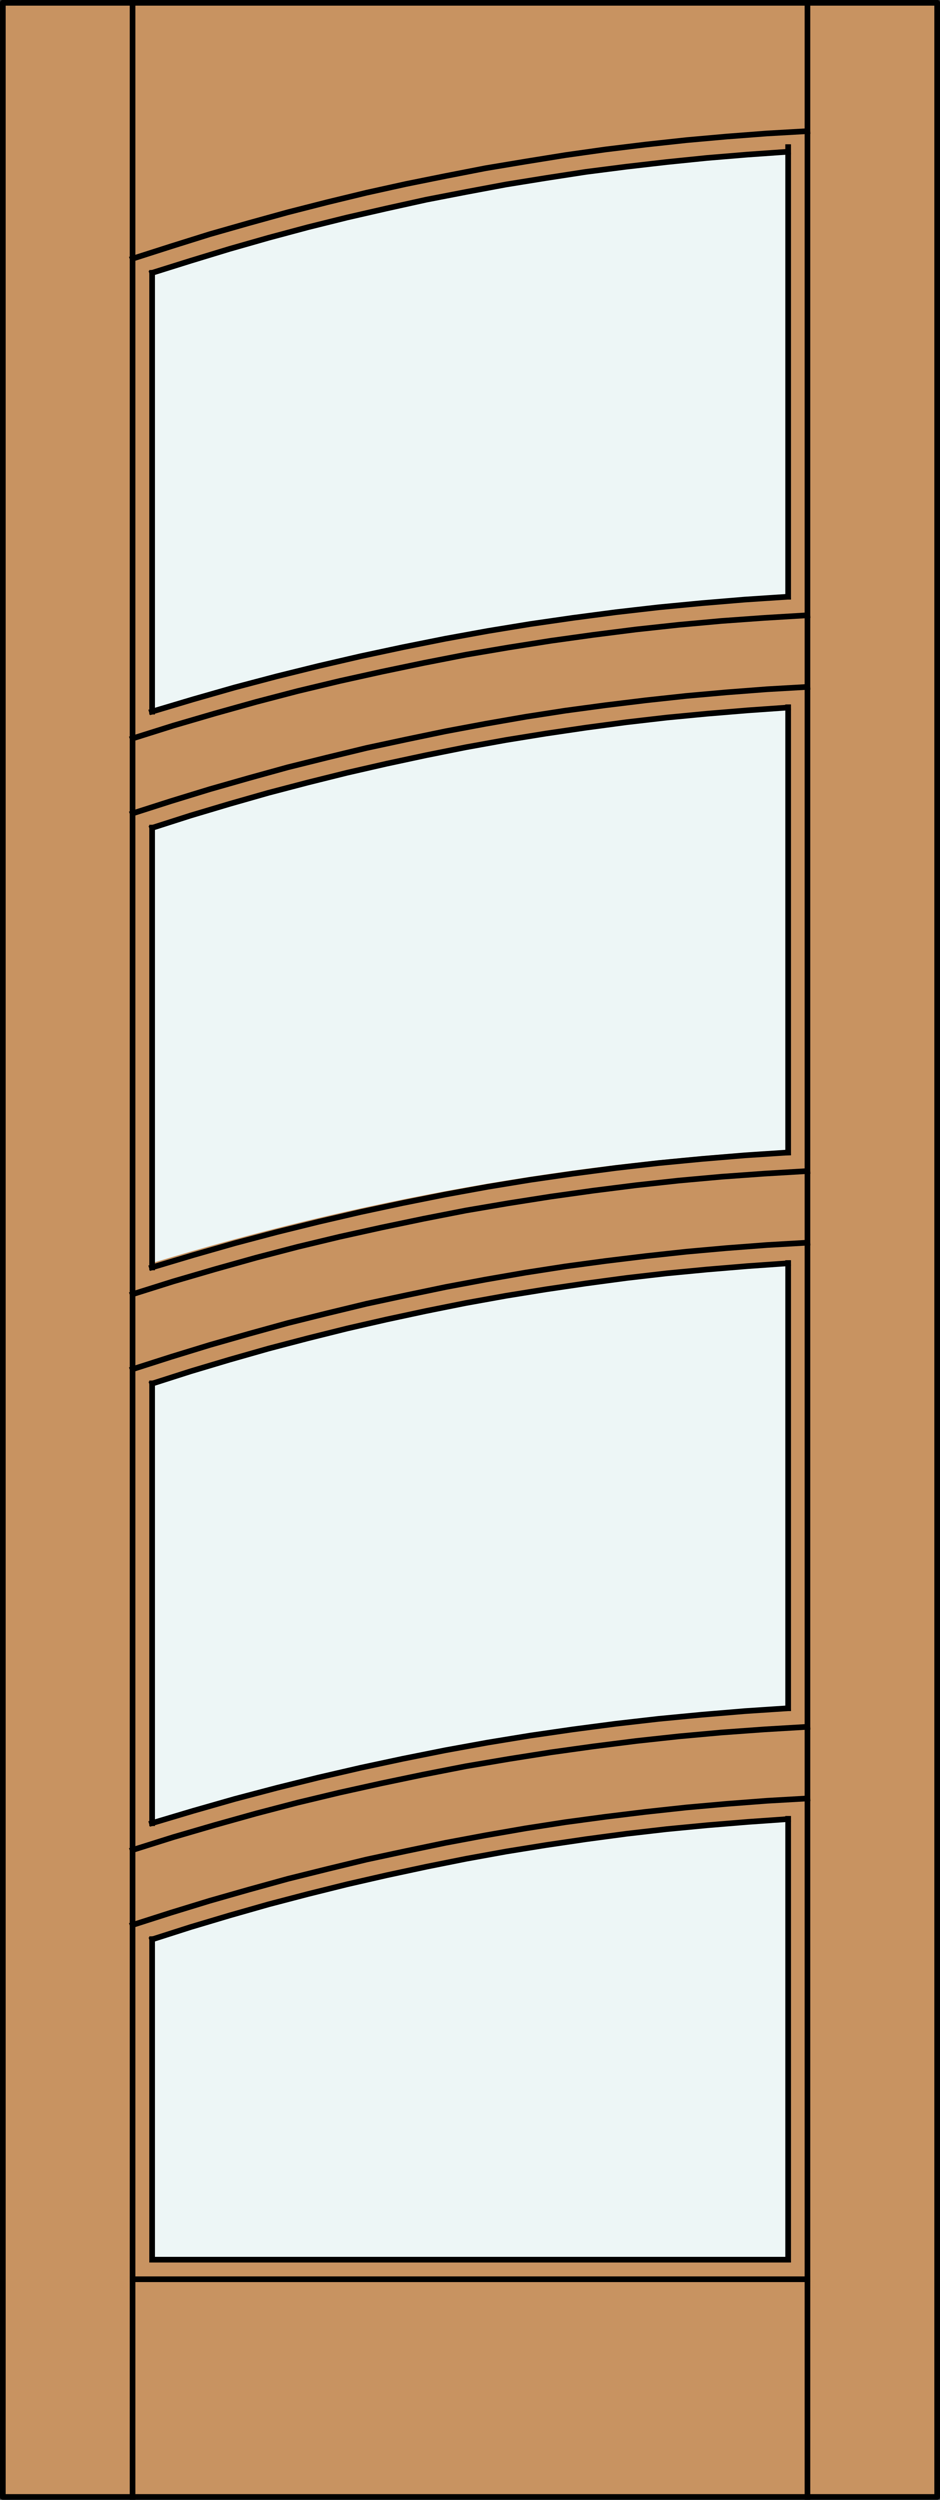 <?xml version="1.0" encoding="utf-8"?>
<!-- Generator: Adobe Illustrator 14.0.0, SVG Export Plug-In . SVG Version: 6.00 Build 43363)  -->
<!DOCTYPE svg PUBLIC "-//W3C//DTD SVG 1.1//EN" "http://www.w3.org/Graphics/SVG/1.1/DTD/svg11.dtd">
<svg version="1.1" id="Layer_1" xmlns="http://www.w3.org/2000/svg" xmlns:xlink="http://www.w3.org/1999/xlink" x="0px" y="0px"
	 width="83.012px" height="220.531px" viewBox="0 0 83.012 220.531" enable-background="new 0 0 83.012 220.531"
	 xml:space="preserve">
<rect x="0" y="0" width="83.012" height="220.531" fill="#333333" stroke="none"/>
<g id="DOOR_FILL">
	<rect x="0.25" y="0.249" fill="#C89361" width="82.512" height="220.03"/>
</g>
<g id="GLASS">
	<path fill="#EDF6F6" d="M69.583,13.531l0.019,39.111C50.55,53.702,31.683,57.21,13.434,62.78l-0.005-38.567
		C31.61,18.255,50.484,14.664,69.583,13.531z"/>
	<path fill="#EDF6F6" d="M69.583,199.365H13.429l0.005-28.297c18.19-5.911,37.074-9.491,56.168-10.615L69.583,199.365z"/>
	<path fill="#EDF6F6" d="M69.602,150.701c-19.052,1.06-37.941,4.568-56.19,10.139l0.007-38.797
		c18.189-5.911,37.061-9.475,56.153-10.598L69.602,150.701z"/>
	<path fill="#EDF6F6" d="M69.595,101.446c-19.052,1.059-37.905,4.408-56.154,9.978l-0.007-38.392
		c18.19-5.911,37.051-9.491,56.146-10.615L69.595,101.446z"/>
</g>
<g id="_x31_">
	
		<rect x="0.25" y="0.249" fill="none" stroke="#000000" stroke-width="0.5" stroke-linecap="round" stroke-linejoin="round" width="82.512" height="220.03"/>
</g>
<g id="_x30_">
</g>
<g id="Layer_1_1_">
</g>
<g>
	
		<line fill="none" stroke="#000000" stroke-width="0.5" stroke-linecap="square" stroke-miterlimit="10" x1="69.602" y1="12.978" x2="69.602" y2="52.643"/>
	
		<line fill="none" stroke="#000000" stroke-width="0.5" stroke-linecap="square" stroke-miterlimit="10" x1="69.602" y1="111.424" x2="69.602" y2="150.701"/>
	<polyline fill="none" stroke="#000000" stroke-width="0.5" stroke-linecap="square" stroke-miterlimit="10" points="
		69.578,111.445 66.01,111.695 62.442,111.992 58.872,112.333 55.326,112.741 51.758,113.219 48.212,113.742 44.689,114.311 
		41.166,114.945 37.642,115.65 34.142,116.4 30.664,117.195 27.186,118.061 23.708,118.971 20.276,119.947 16.844,120.971 
		13.434,122.061 	"/>
	<polyline fill="none" stroke="#000000" stroke-width="0.5" stroke-linecap="square" stroke-miterlimit="10" points="69.578,62.417 
		66.01,62.667 62.442,62.962 58.872,63.303 55.326,63.712 51.758,64.19 48.212,64.712 44.689,65.281 41.166,65.917 37.642,66.622 
		34.142,67.372 30.664,68.167 27.186,69.031 23.708,69.94 20.276,70.918 16.844,71.941 13.434,73.032 	"/>
	
		<line fill="none" stroke="#000000" stroke-width="0.5" stroke-linecap="square" stroke-miterlimit="10" x1="13.434" y1="111.811" x2="13.434" y2="73.009"/>
	<polyline fill="none" stroke="#000000" stroke-width="0.5" stroke-linecap="square" stroke-miterlimit="10" points="
		71.307,152.338 67.51,152.564 63.714,152.838 59.942,153.18 56.168,153.589 52.395,154.066 48.644,154.588 44.894,155.18 
		41.143,155.816 37.415,156.544 33.71,157.316 30.005,158.135 26.3,159.021 22.64,159.977 18.98,160.999 15.321,162.066 
		11.706,163.204 	"/>
	<polyline fill="none" stroke="#000000" stroke-width="0.5" stroke-linecap="square" stroke-miterlimit="10" points="
		69.578,150.701 65.782,150.952 61.964,151.271 58.168,151.634 54.395,152.066 50.599,152.564 46.825,153.111 43.074,153.725 
		39.324,154.406 35.573,155.156 31.846,155.952 28.118,156.814 24.435,157.727 20.731,158.703 17.071,159.748 13.411,160.84 	"/>
	<polyline fill="none" stroke="#000000" stroke-width="0.5" stroke-linecap="square" stroke-miterlimit="10" points="
		69.602,160.453 69.602,199.345 13.434,199.345 13.434,171.068 	"/>
	<polyline fill="none" stroke="#000000" stroke-width="0.5" stroke-linecap="square" stroke-miterlimit="10" points="
		71.307,109.628 67.739,109.833 64.169,110.105 60.6,110.423 57.031,110.811 53.486,111.241 49.94,111.719 46.416,112.266 
		42.893,112.878 39.37,113.537 35.869,114.266 32.369,115.016 28.891,115.855 25.413,116.72 21.958,117.674 18.526,118.652 
		15.116,119.698 11.706,120.788 	"/>
	<polyline fill="none" stroke="#000000" stroke-width="0.5" stroke-linecap="square" stroke-miterlimit="10" points="71.307,60.598 
		67.739,60.803 64.169,61.076 60.6,61.394 57.031,61.78 53.486,62.212 49.94,62.689 46.416,63.235 42.893,63.849 39.37,64.508 
		35.869,65.235 32.369,65.985 28.891,66.827 25.413,67.69 21.958,68.645 18.526,69.623 15.116,70.668 11.706,71.759 	"/>
	
		<line fill="none" stroke="#000000" stroke-width="0.5" stroke-linecap="square" stroke-miterlimit="10" x1="11.706" y1="220.279" x2="11.706" y2="0.09"/>
	<polyline fill="none" stroke="#000000" stroke-width="0.5" stroke-linecap="square" stroke-miterlimit="10" points="71.307,11.569 
		67.739,11.773 64.169,12.046 60.6,12.364 57.031,12.751 53.486,13.183 49.94,13.683 46.416,14.251 42.87,14.842 39.37,15.524 
		35.869,16.229 32.369,17.001 28.891,17.842 25.413,18.729 21.958,19.684 18.526,20.661 15.116,21.729 11.706,22.82 	"/>
	<polyline fill="none" stroke="#000000" stroke-width="0.5" stroke-linecap="square" stroke-miterlimit="10" points="
		69.578,160.477 66.01,160.727 62.442,161.021 58.872,161.363 55.326,161.771 51.758,162.249 48.212,162.771 44.689,163.339 
		41.166,163.977 37.642,164.682 34.142,165.432 30.664,166.227 27.186,167.091 23.708,168 20.276,168.977 16.844,170 
		13.434,171.091 	"/>
	
		<line fill="none" stroke="#000000" stroke-width="0.5" stroke-linecap="square" stroke-miterlimit="10" x1="71.307" y1="220.279" x2="71.307" y2="0.09"/>
	<polyline fill="none" stroke="#000000" stroke-width="0.5" stroke-linecap="square" stroke-miterlimit="10" points="71.307,103.31 
		67.51,103.536 63.714,103.809 59.942,104.149 56.168,104.56 52.395,105.036 48.644,105.56 44.894,106.149 41.143,106.786 
		37.415,107.514 33.71,108.286 30.005,109.104 26.3,109.992 22.64,110.945 18.98,111.97 15.321,113.037 11.706,114.174 	"/>
	<polyline fill="none" stroke="#000000" stroke-width="0.5" stroke-linecap="square" stroke-miterlimit="10" points="71.307,54.279 
		67.51,54.507 63.714,54.779 59.942,55.121 56.168,55.529 52.395,56.007 48.644,56.529 44.894,57.121 41.143,57.757 37.415,58.484 
		33.71,59.257 30.005,60.076 26.3,60.962 22.64,61.917 18.98,62.939 15.321,64.008 11.706,65.145 	"/>
	
		<line fill="none" stroke="#000000" stroke-width="0.5" stroke-linecap="square" stroke-miterlimit="10" x1="11.706" y1="201.072" x2="71.307" y2="201.072"/>
	<polyline fill="none" stroke="#000000" stroke-width="0.5" stroke-linecap="square" stroke-miterlimit="10" points="69.578,13.387 
		66.01,13.637 62.442,13.933 58.872,14.296 55.305,14.706 51.758,15.16 48.212,15.706 44.689,16.274 41.166,16.933 37.642,17.615 
		34.142,18.388 30.664,19.184 27.186,20.047 23.708,20.979 20.276,21.957 16.844,23.002 13.434,24.07 	"/>
	
		<line fill="none" stroke="#000000" stroke-width="0.5" stroke-linecap="square" stroke-miterlimit="10" x1="13.434" y1="62.781" x2="13.434" y2="24.07"/>
	
		<line fill="none" stroke="#000000" stroke-width="0.5" stroke-linecap="square" stroke-miterlimit="10" x1="69.602" y1="62.394" x2="69.602" y2="101.672"/>
	<polyline fill="none" stroke="#000000" stroke-width="0.5" stroke-linecap="square" stroke-miterlimit="10" points="
		69.578,101.672 65.782,101.922 61.964,102.24 58.168,102.604 54.395,103.036 50.599,103.536 46.825,104.082 43.074,104.695 
		39.324,105.378 35.573,106.127 31.846,106.923 28.118,107.787 24.435,108.695 20.731,109.674 17.071,110.719 13.411,111.811 	"/>
	<polyline fill="none" stroke="#000000" stroke-width="0.5" stroke-linecap="square" stroke-miterlimit="10" points="69.578,52.643 
		65.782,52.893 61.964,53.211 58.168,53.575 54.395,54.007 50.599,54.507 46.825,55.052 43.074,55.666 39.324,56.348 35.573,57.098 
		31.846,57.894 28.118,58.757 24.435,59.667 20.731,60.644 17.071,61.689 13.411,62.781 	"/>
	
		<line fill="none" stroke="#000000" stroke-width="0.5" stroke-linecap="square" stroke-miterlimit="10" x1="13.434" y1="160.84" x2="13.434" y2="122.038"/>
	<polyline fill="none" stroke="#000000" stroke-width="0.5" stroke-linecap="square" stroke-miterlimit="10" points="
		71.307,158.656 67.739,158.861 64.169,159.134 60.6,159.452 57.031,159.839 53.486,160.271 49.94,160.749 46.416,161.295 
		42.893,161.907 39.37,162.566 35.869,163.295 32.369,164.044 28.891,164.886 25.413,165.75 21.958,166.704 18.526,167.682 
		15.116,168.727 11.706,169.818 	"/>
</g>
</svg>

